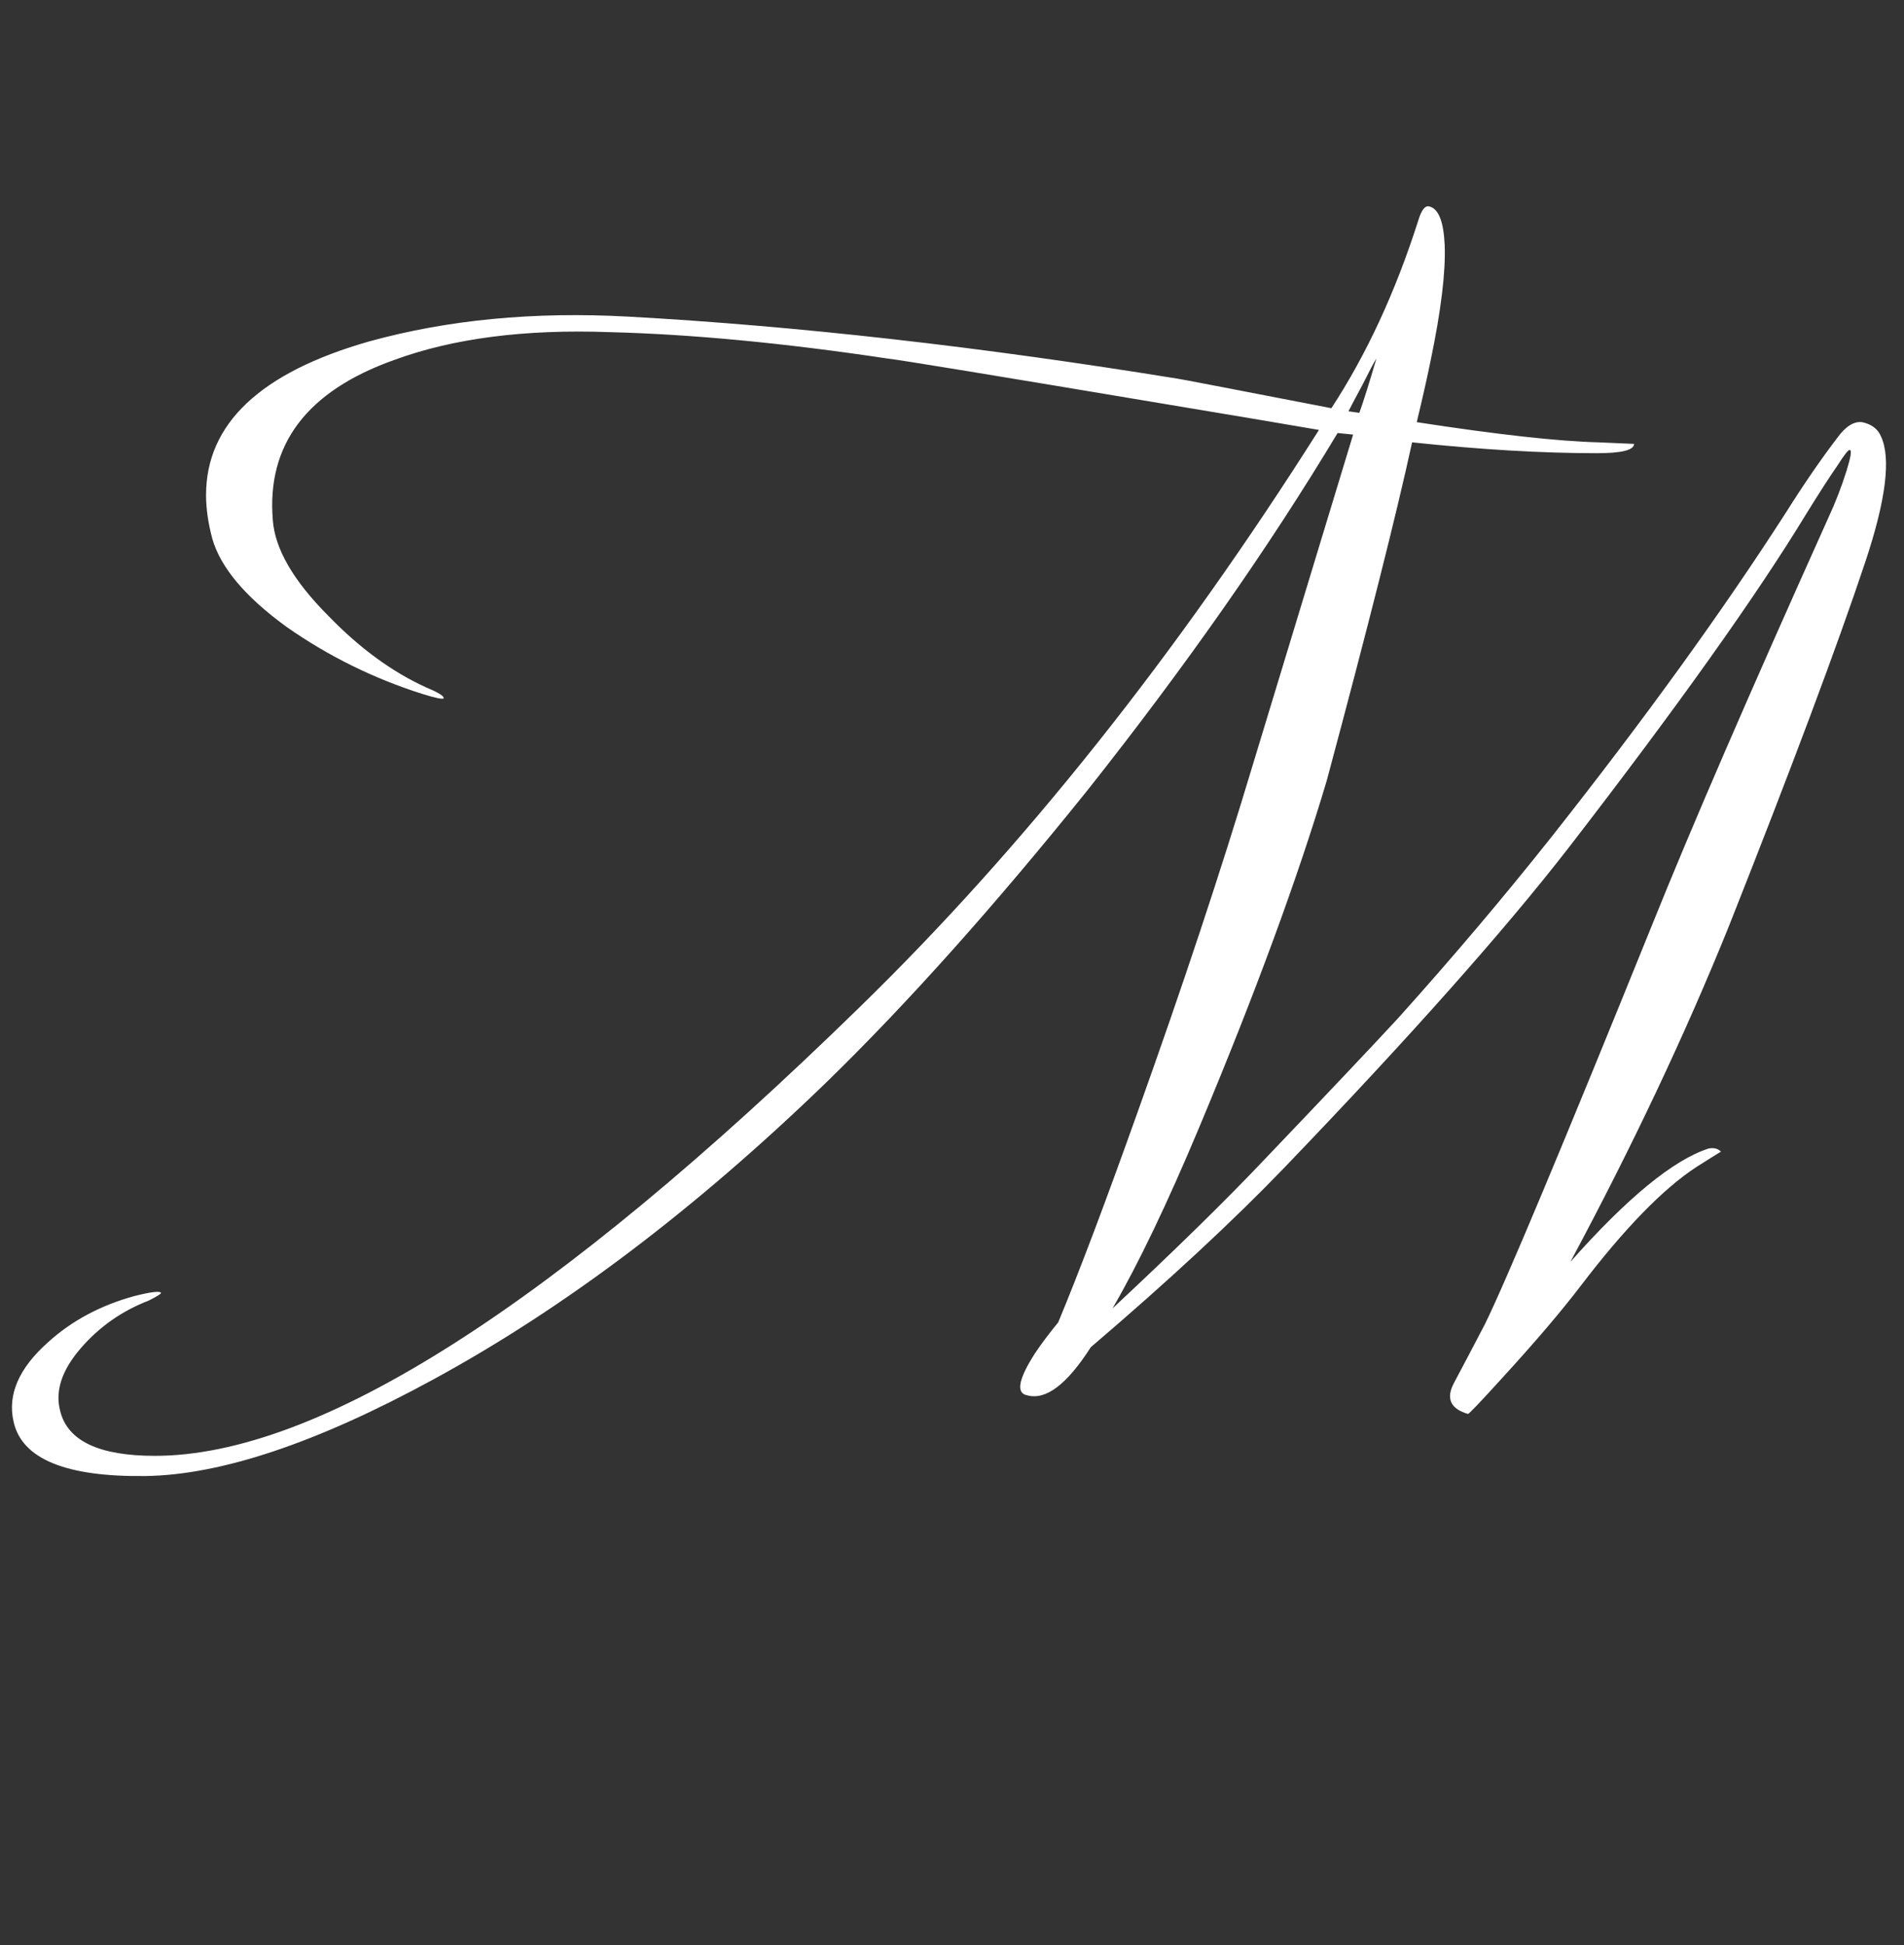 <?xml version="1.0" encoding="UTF-8"?> <svg xmlns="http://www.w3.org/2000/svg" width="184" height="188" viewBox="0 0 184 188" fill="none"><rect x="0" y="0" width="184" height="188" fill="#333333" stroke="none"/><path d="M181.763 42.15C182.763 44.25 182.263 48.3 180.263 54.3C177.563 62.4 173.163 74.15 167.063 89.55C162.863 99.95 157.763 110.75 151.763 121.95C157.263 115.75 161.713 112.1 165.113 111C165.613 110.9 166.013 111 166.313 111.3C165.813 111.6 165.013 112.1 163.913 112.8C160.713 114.9 157.013 118.7 152.813 124.2C150.913 126.7 148.313 129.75 145.013 133.35C143.013 135.55 141.963 136.65 141.863 136.65C140.163 136.15 139.713 135.15 140.513 133.65C141.313 132.15 142.313 130.25 143.513 127.95C145.613 123.65 151.013 110.75 159.713 89.25C163.413 80.05 169.063 67 176.663 50.1C177.363 48.6 177.963 47.05 178.463 45.45C178.863 44.15 178.963 43.5 178.763 43.5C178.663 43.4 178.263 43.9 177.563 45C176.863 46 175.863 47.55 174.563 49.65C169.763 57.55 162.113 68.3 151.613 81.9C145.413 89.9 136.263 100.2 124.163 112.8C119.163 118 112.913 123.8 105.413 130.2C103.113 133.8 101.063 135.35 99.263 134.85C98.163 134.65 98.413 133.3 100.013 130.8C100.613 129.9 101.363 128.9 102.263 127.8C104.263 123 106.813 116.25 109.913 107.55C114.313 95.25 118.013 84.1 121.013 74.1L130.763 42L129.263 41.85C122.663 52.85 114.613 64.35 105.113 76.35C96.113 87.55 87.713 96.95 79.913 104.55C67.213 116.85 54.513 126.45 41.813 133.35C30.613 139.45 21.363 142.55 14.063 142.65C6.363 142.75 2.113 141 1.313 137.4C0.713 134.8 1.813 132.25 4.613 129.75C6.913 127.65 9.713 126.15 13.013 125.25C14.613 124.85 15.463 124.75 15.563 124.95C15.563 125.05 15.163 125.3 14.363 125.7C11.763 126.7 9.563 128.25 7.763 130.35C5.963 132.45 5.313 134.45 5.813 136.35C6.513 139.25 9.563 140.7 14.963 140.7C30.763 140.7 53.463 126.25 83.063 97.35C98.863 81.95 113.663 63.35 127.463 41.55C124.563 41.05 119.813 40.25 113.213 39.15C95.913 36.25 86.763 34.75 85.763 34.65C75.763 33.15 66.813 32.3 58.913 32.1C50.713 31.8 43.763 32.7 38.063 34.8C29.663 37.8 25.763 42.95 26.363 50.25C26.563 53.05 28.363 56.15 31.763 59.55C34.763 62.65 37.913 64.95 41.213 66.45C42.413 66.95 42.963 67.3 42.863 67.5C42.763 67.6 42.063 67.45 40.763 67.05C36.063 65.55 31.713 63.4 27.713 60.6C23.713 57.7 21.313 54.85 20.513 52.05C20.113 50.55 19.913 49.15 19.913 47.85C19.913 40.95 25.163 36 35.663 33C43.263 30.9 51.613 30.1 60.713 30.6C77.013 31.5 94.713 33.5 113.813 36.6C113.913 36.6 118.863 37.55 128.663 39.45C132.063 34.25 134.863 28.2 137.063 21.3C137.363 20.3 137.713 19.85 138.113 19.95C139.013 20.15 139.513 21.4 139.613 23.7C139.713 26.3 139.263 30 138.263 34.8C137.963 36.3 137.513 38.3 136.913 40.8C144.713 42 150.563 42.65 154.463 42.75C156.763 42.85 157.913 42.9 157.913 42.9C157.913 43.5 156.713 43.8 154.313 43.8C149.013 43.8 143.063 43.45 136.463 42.75C134.963 49.65 132.213 60.55 128.213 75.45C125.413 84.85 121.313 96 115.913 108.9C112.813 116.3 110.013 122.15 107.513 126.45C113.513 120.85 118.363 116.1 122.063 112.2C128.363 105.6 132.713 101 135.113 98.4C140.413 92.5 145.363 86.65 149.963 80.85C158.963 69.45 166.513 59 172.613 49.5C174.313 46.8 175.963 44.4 177.563 42.3C178.363 41.2 179.163 40.7 179.963 40.8C180.863 41 181.463 41.45 181.763 42.15ZM133.013 34.65C132.813 34.95 132.363 35.8 131.663 37.2C130.963 38.5 130.513 39.35 130.313 39.75L131.363 39.9C131.763 38.8 132.313 37.05 133.013 34.65Z" fill="white"></path></svg> 